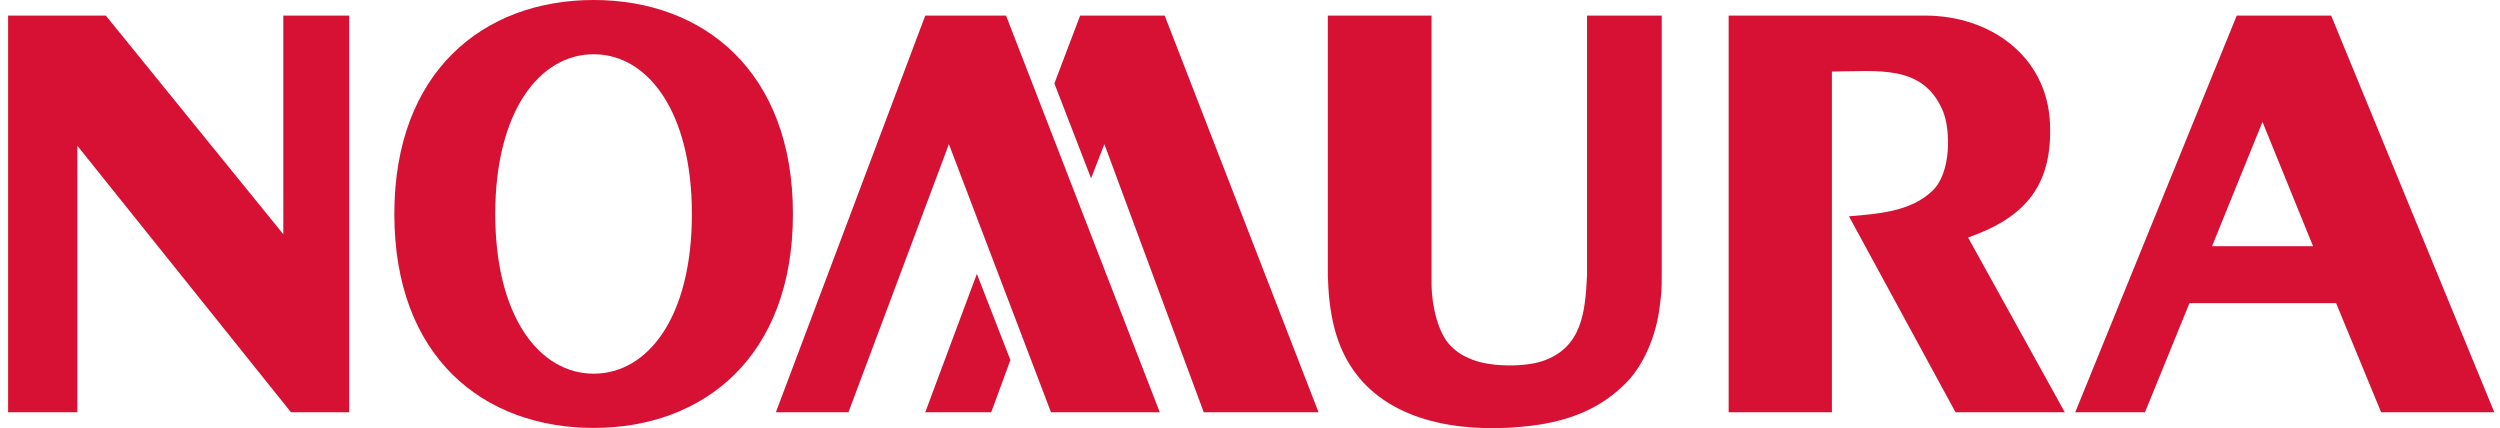<svg width="181" height="31" viewBox="0 0 181 31" fill="none" xmlns="http://www.w3.org/2000/svg">
<path d="M28.55 15.491C28.55 5.175 35.013 0 42.983 0C50.945 0 57.408 5.175 57.408 15.491C57.408 25.832 50.945 30.982 42.983 30.982C35.013 30.982 28.55 25.883 28.55 15.491ZM42.983 27.054C46.909 27.054 50.093 22.956 50.093 15.491C50.093 8.094 46.909 3.928 42.983 3.928C39.049 3.928 35.856 8.094 35.856 15.491C35.856 22.914 39.049 27.054 42.983 27.054Z" fill="#D71133"/>
<path d="M0.587 1.129V29.846H5.602V10.554L21.066 29.846H25.281V1.129H20.512V16.959L7.663 1.129H0.587Z" fill="#D71133"/>
<path d="M161.939 1.129L150.248 29.846H155.297L158.516 21.948H169.134L172.395 29.846H180.587L168.776 1.129H161.939ZM160.151 17.825L163.804 8.824L167.465 17.825H160.151Z" fill="#D71133"/>
<path d="M114.902 19.945C114.766 22.575 114.561 25.18 111.641 26.155C110.338 26.579 107.945 26.571 106.591 26.037C105.944 25.773 105.544 25.553 105.042 25.052C104.071 24.094 103.679 22.058 103.645 20.734V1.129H96.135V19.945C96.203 22.541 96.629 25.154 98.323 27.25C101.227 30.846 106.566 31.355 110.883 30.821C113.565 30.49 115.915 29.608 117.806 27.64C119.108 26.282 119.917 24.145 120.147 22.304C120.292 21.235 120.309 21.057 120.309 19.945V1.129H114.902L114.902 19.945Z" fill="#D71133"/>
<path d="M132.63 5.176C135.942 5.176 139.229 4.616 140.668 8.043C141.23 9.401 141.273 12.472 139.944 13.778C138.369 15.331 135.951 15.483 133.865 15.661L141.579 29.846H149.49L142.49 17.197C146.663 15.738 148.621 13.388 148.417 8.9C148.196 4.056 144.083 1.129 139.391 1.129H125.154V29.846H132.63V5.176Z" fill="#D71133"/>
<path d="M83.967 29.846L72.838 1.129H66.988L56.174 29.846H61.428L68.7 10.436L76.091 29.846H83.967Z" fill="#D71133"/>
<path d="M84.324 1.129H78.202L76.337 6.041L78.994 12.913L79.956 10.436L87.151 29.846H95.462L84.324 1.129Z" fill="#D71133"/>
<path d="M70.726 19.827L66.988 29.846H71.765L73.153 26.07L70.726 19.827Z" fill="#D71133"/>
</svg>
